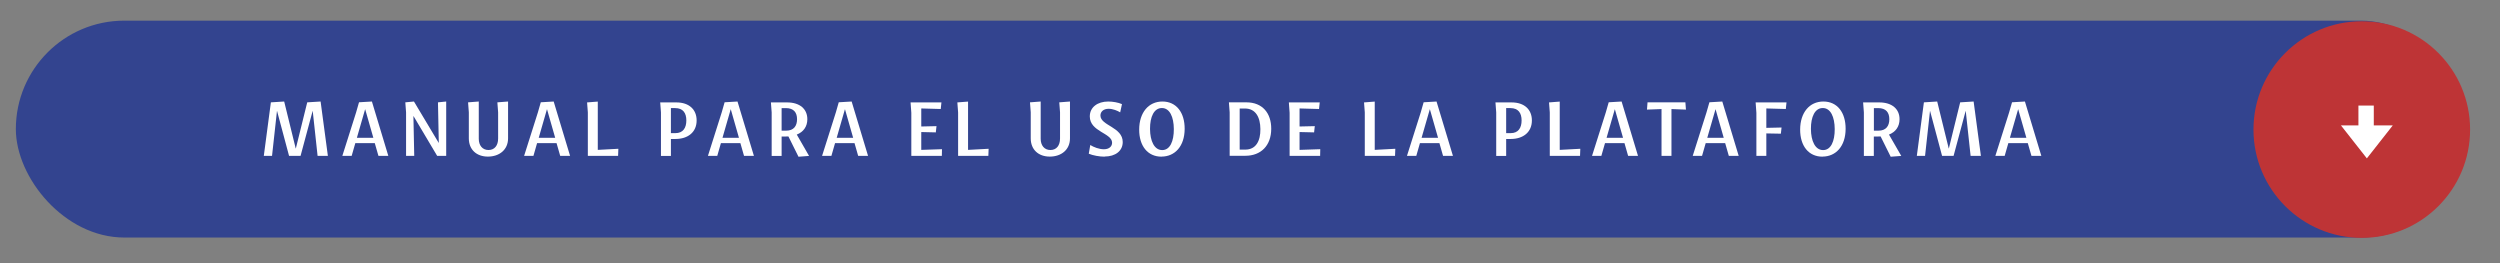 <svg xmlns="http://www.w3.org/2000/svg" id="Layer_1" viewBox="0 0 364.47 38.4"><rect x="0" y="0" width="364.47" height="38.4" fill="#808080" stroke="none"/><defs><style>      .st0 {        fill: #be3436;      }      .st1 {        fill: #fff;      }      .st2 {        fill: #33448f;      }    </style></defs><g><rect class="st2" x="2.31" y="3.01" width="357.68" height="31.62" rx="15.81" ry="15.81"></rect><circle class="st0" cx="344.32" cy="18.89" r="15.79"></circle><g id="Group_258"><rect id="Rectangle_24" class="st1" x="343.83" y="15.39" width="2.24" height="5.08"></rect><path id="Polygon_3" class="st1" d="M345.06,23.09l-3.78-4.81h7.56l-3.78,4.81Z"></path></g></g><g><path class="st1" d="M40.38,16.17l-.72,6.55h-1.2l1.03-7.8,1.94-.12,1.68,6.84h.02l1.66-6.72,1.95-.12,1.06,7.92h-1.5l-.71-6.55h-.01l-1.76,6.55h-1.68l-1.75-6.55h-.01Z"></path><path class="st1" d="M49.91,22.72l2-6.31.43-1.5,1.88-.11,2.39,7.92h-1.44l-.53-1.85h-2.84l-.53,1.85h-1.37ZM52.03,20.09h2.4l-1.19-4.16h-.01l-1.2,4.16Z"></path><path class="st1" d="M59.09,14.92l1.26-.12,3.6,6.02h.02l-.12-5.9,1.2-.12v7.92h-1.32l-3.44-5.79h-.02l.12,5.79h-1.19v-6.33l-.11-1.46Z"></path><path class="st1" d="M72.62,20.22v-3.84l-.11-1.46,1.56-.12v5.37c0,1.67-1.28,2.66-2.94,2.66s-2.78-1.02-2.78-2.66v-3.79l-.11-1.46,1.56-.12v5.43c0,.97.53,1.64,1.42,1.64s1.4-.67,1.4-1.66Z"></path><path class="st1" d="M76.41,22.72l2-6.31.43-1.5,1.88-.11,2.39,7.92h-1.44l-.53-1.85h-2.84l-.53,1.85h-1.37ZM78.54,20.09h2.4l-1.19-4.16h-.01l-1.2,4.16Z"></path><path class="st1" d="M85.7,22.72v-6.33l-.11-1.46,1.56-.12v7.04l3-.16-.04,1.03h-4.41Z"></path><path class="st1" d="M96.36,22.72v-6.33l-.11-1.46h2.35c1.89,0,2.96,1.06,2.96,2.63,0,1.71-1.27,2.7-3.08,2.7h-.67v2.47h-1.45ZM97.81,15.76v3.65h.66c1.12,0,1.59-.78,1.59-1.85s-.47-1.8-1.63-1.8h-.62Z"></path><path class="st1" d="M103.21,22.72l2-6.31.43-1.5,1.88-.11,2.39,7.92h-1.44l-.53-1.85h-2.84l-.53,1.85h-1.37ZM105.33,20.09h2.4l-1.19-4.16h-.01l-1.2,4.16Z"></path><path class="st1" d="M112.5,22.72v-6.33l-.11-1.46h2.35c1.89,0,2.96.98,2.96,2.45,0,1.09-.59,1.87-1.54,2.24l1.79,3.11-1.54.12-1.47-2.96c-.11.01-.22.01-.32.01h-.67v2.83h-1.45ZM113.95,15.76v3.29h.66c1.12,0,1.59-.7,1.59-1.67s-.47-1.62-1.63-1.62h-.62Z"></path><path class="st1" d="M119.85,22.72l2-6.31.43-1.5,1.88-.11,2.39,7.92h-1.44l-.53-1.85h-2.84l-.53,1.85h-1.37ZM121.98,20.09h2.4l-1.19-4.16h-.01l-1.2,4.16Z"></path><path class="st1" d="M132.86,22.72v-6.27l-.11-1.52h4.5l-.1.96-2.84-.08v2.63l2.22-.05-.1.91-2.12-.05v2.6l3.02-.1-.02.97h-4.45Z"></path><path class="st1" d="M139.68,22.72v-6.33l-.11-1.46,1.56-.12v7.04l3-.16-.04,1.03h-4.41Z"></path><path class="st1" d="M154.54,20.22v-3.84l-.11-1.46,1.56-.12v5.37c0,1.67-1.28,2.66-2.94,2.66s-2.78-1.02-2.78-2.66v-3.79l-.11-1.46,1.56-.12v5.43c0,.97.53,1.64,1.42,1.64s1.4-.67,1.4-1.66Z"></path><path class="st1" d="M161.02,22.84c-.73,0-1.71-.18-2.29-.43l.22-1.27c.49.31,1.28.62,1.98.62.79,0,1.2-.43,1.2-.95,0-1.43-3.25-1.59-3.25-3.84,0-1.33,1.12-2.17,2.69-2.17.65,0,1.47.14,2,.38l-.26,1.2c-.41-.25-1.07-.52-1.68-.52-.78,0-1.2.44-1.2.98,0,1.48,3.25,1.67,3.25,3.87,0,1.27-1.04,2.11-2.65,2.11Z"></path><path class="st1" d="M169.33,22.84c-2.01,0-3.26-1.56-3.25-3.96.01-2.47,1.36-4.08,3.39-4.08s3.25,1.61,3.24,3.99c-.01,2.53-1.42,4.04-3.38,4.04ZM169.44,21.88c1.13,0,1.7-1.28,1.69-3.06-.01-1.78-.6-3.07-1.74-3.07s-1.74,1.26-1.73,3.05c.01,1.75.62,3.08,1.78,3.08Z"></path><path class="st1" d="M179.17,14.92h2.54c2.33,0,3.63,1.56,3.62,3.87-.01,2.45-1.51,3.92-3.77,3.92h-2.29v-6.33l-.11-1.46ZM180.73,15.82v5.99h.83c1.54,0,2.21-1.26,2.19-2.99-.01-1.73-.7-3-2.24-3h-.78Z"></path><path class="st1" d="M188.01,22.72v-6.27l-.11-1.52h4.5l-.1.96-2.84-.08v2.63l2.22-.05-.1.91-2.12-.05v2.6l3.02-.1-.02.97h-4.45Z"></path><path class="st1" d="M198.97,22.72v-6.33l-.11-1.46,1.56-.12v7.04l3-.16-.04,1.03h-4.41Z"></path><path class="st1" d="M205.12,22.72l2-6.31.43-1.5,1.88-.11,2.39,7.92h-1.44l-.53-1.85h-2.84l-.53,1.85h-1.37ZM207.25,20.09h2.4l-1.19-4.16h-.01l-1.2,4.16Z"></path><path class="st1" d="M218.13,22.72v-6.33l-.11-1.46h2.35c1.89,0,2.96,1.06,2.96,2.63,0,1.71-1.27,2.7-3.08,2.7h-.67v2.47h-1.45ZM219.58,15.76v3.65h.66c1.12,0,1.59-.78,1.59-1.85s-.47-1.8-1.63-1.8h-.62Z"></path><path class="st1" d="M225.94,22.72v-6.33l-.11-1.46,1.56-.12v7.04l3-.16-.04,1.03h-4.41Z"></path><path class="st1" d="M232.1,22.72l2-6.31.43-1.5,1.88-.11,2.39,7.92h-1.44l-.53-1.85h-2.84l-.53,1.85h-1.37ZM234.22,20.09h2.4l-1.19-4.16h-.01l-1.2,4.16Z"></path><path class="st1" d="M242.23,22.72v-6.82l-2.12.08.08-1.06h5.52l.08,1.06-2.11-.08v6.82h-1.45Z"></path><path class="st1" d="M246.78,22.72l2-6.31.43-1.5,1.88-.11,2.39,7.92h-1.44l-.53-1.85h-2.84l-.53,1.85h-1.37ZM248.9,20.09h2.4l-1.19-4.16h-.01l-1.2,4.16Z"></path><path class="st1" d="M256.06,22.72v-6.27l-.11-1.52h4.5l-.1.96-2.84-.08v2.83l2.22-.05-.1.9-2.12-.04v3.27h-1.45Z"></path><path class="st1" d="M265.69,22.84c-2.01,0-3.26-1.56-3.25-3.96.01-2.47,1.36-4.08,3.39-4.08s3.25,1.61,3.24,3.99c-.01,2.53-1.42,4.04-3.38,4.04ZM265.79,21.88c1.13,0,1.7-1.28,1.69-3.06-.01-1.78-.6-3.07-1.74-3.07s-1.74,1.26-1.73,3.05c.01,1.75.62,3.08,1.78,3.08Z"></path><path class="st1" d="M271.73,22.72v-6.33l-.11-1.46h2.35c1.89,0,2.96.98,2.96,2.45,0,1.09-.59,1.87-1.54,2.24l1.79,3.11-1.54.12-1.47-2.96c-.11.01-.22.01-.32.01h-.67v2.83h-1.45ZM273.19,15.76v3.29h.66c1.12,0,1.59-.7,1.59-1.67s-.47-1.62-1.63-1.62h-.62Z"></path><path class="st1" d="M281.37,16.17l-.72,6.55h-1.2l1.03-7.8,1.94-.12,1.68,6.84h.02l1.65-6.72,1.96-.12,1.06,7.92h-1.5l-.71-6.55h-.01l-1.76,6.55h-1.68l-1.75-6.55h-.01Z"></path><path class="st1" d="M290.9,22.72l2-6.31.43-1.5,1.88-.11,2.39,7.92h-1.44l-.53-1.85h-2.84l-.53,1.85h-1.37ZM293.02,20.09h2.4l-1.19-4.16h-.01l-1.2,4.16Z"></path></g></svg>